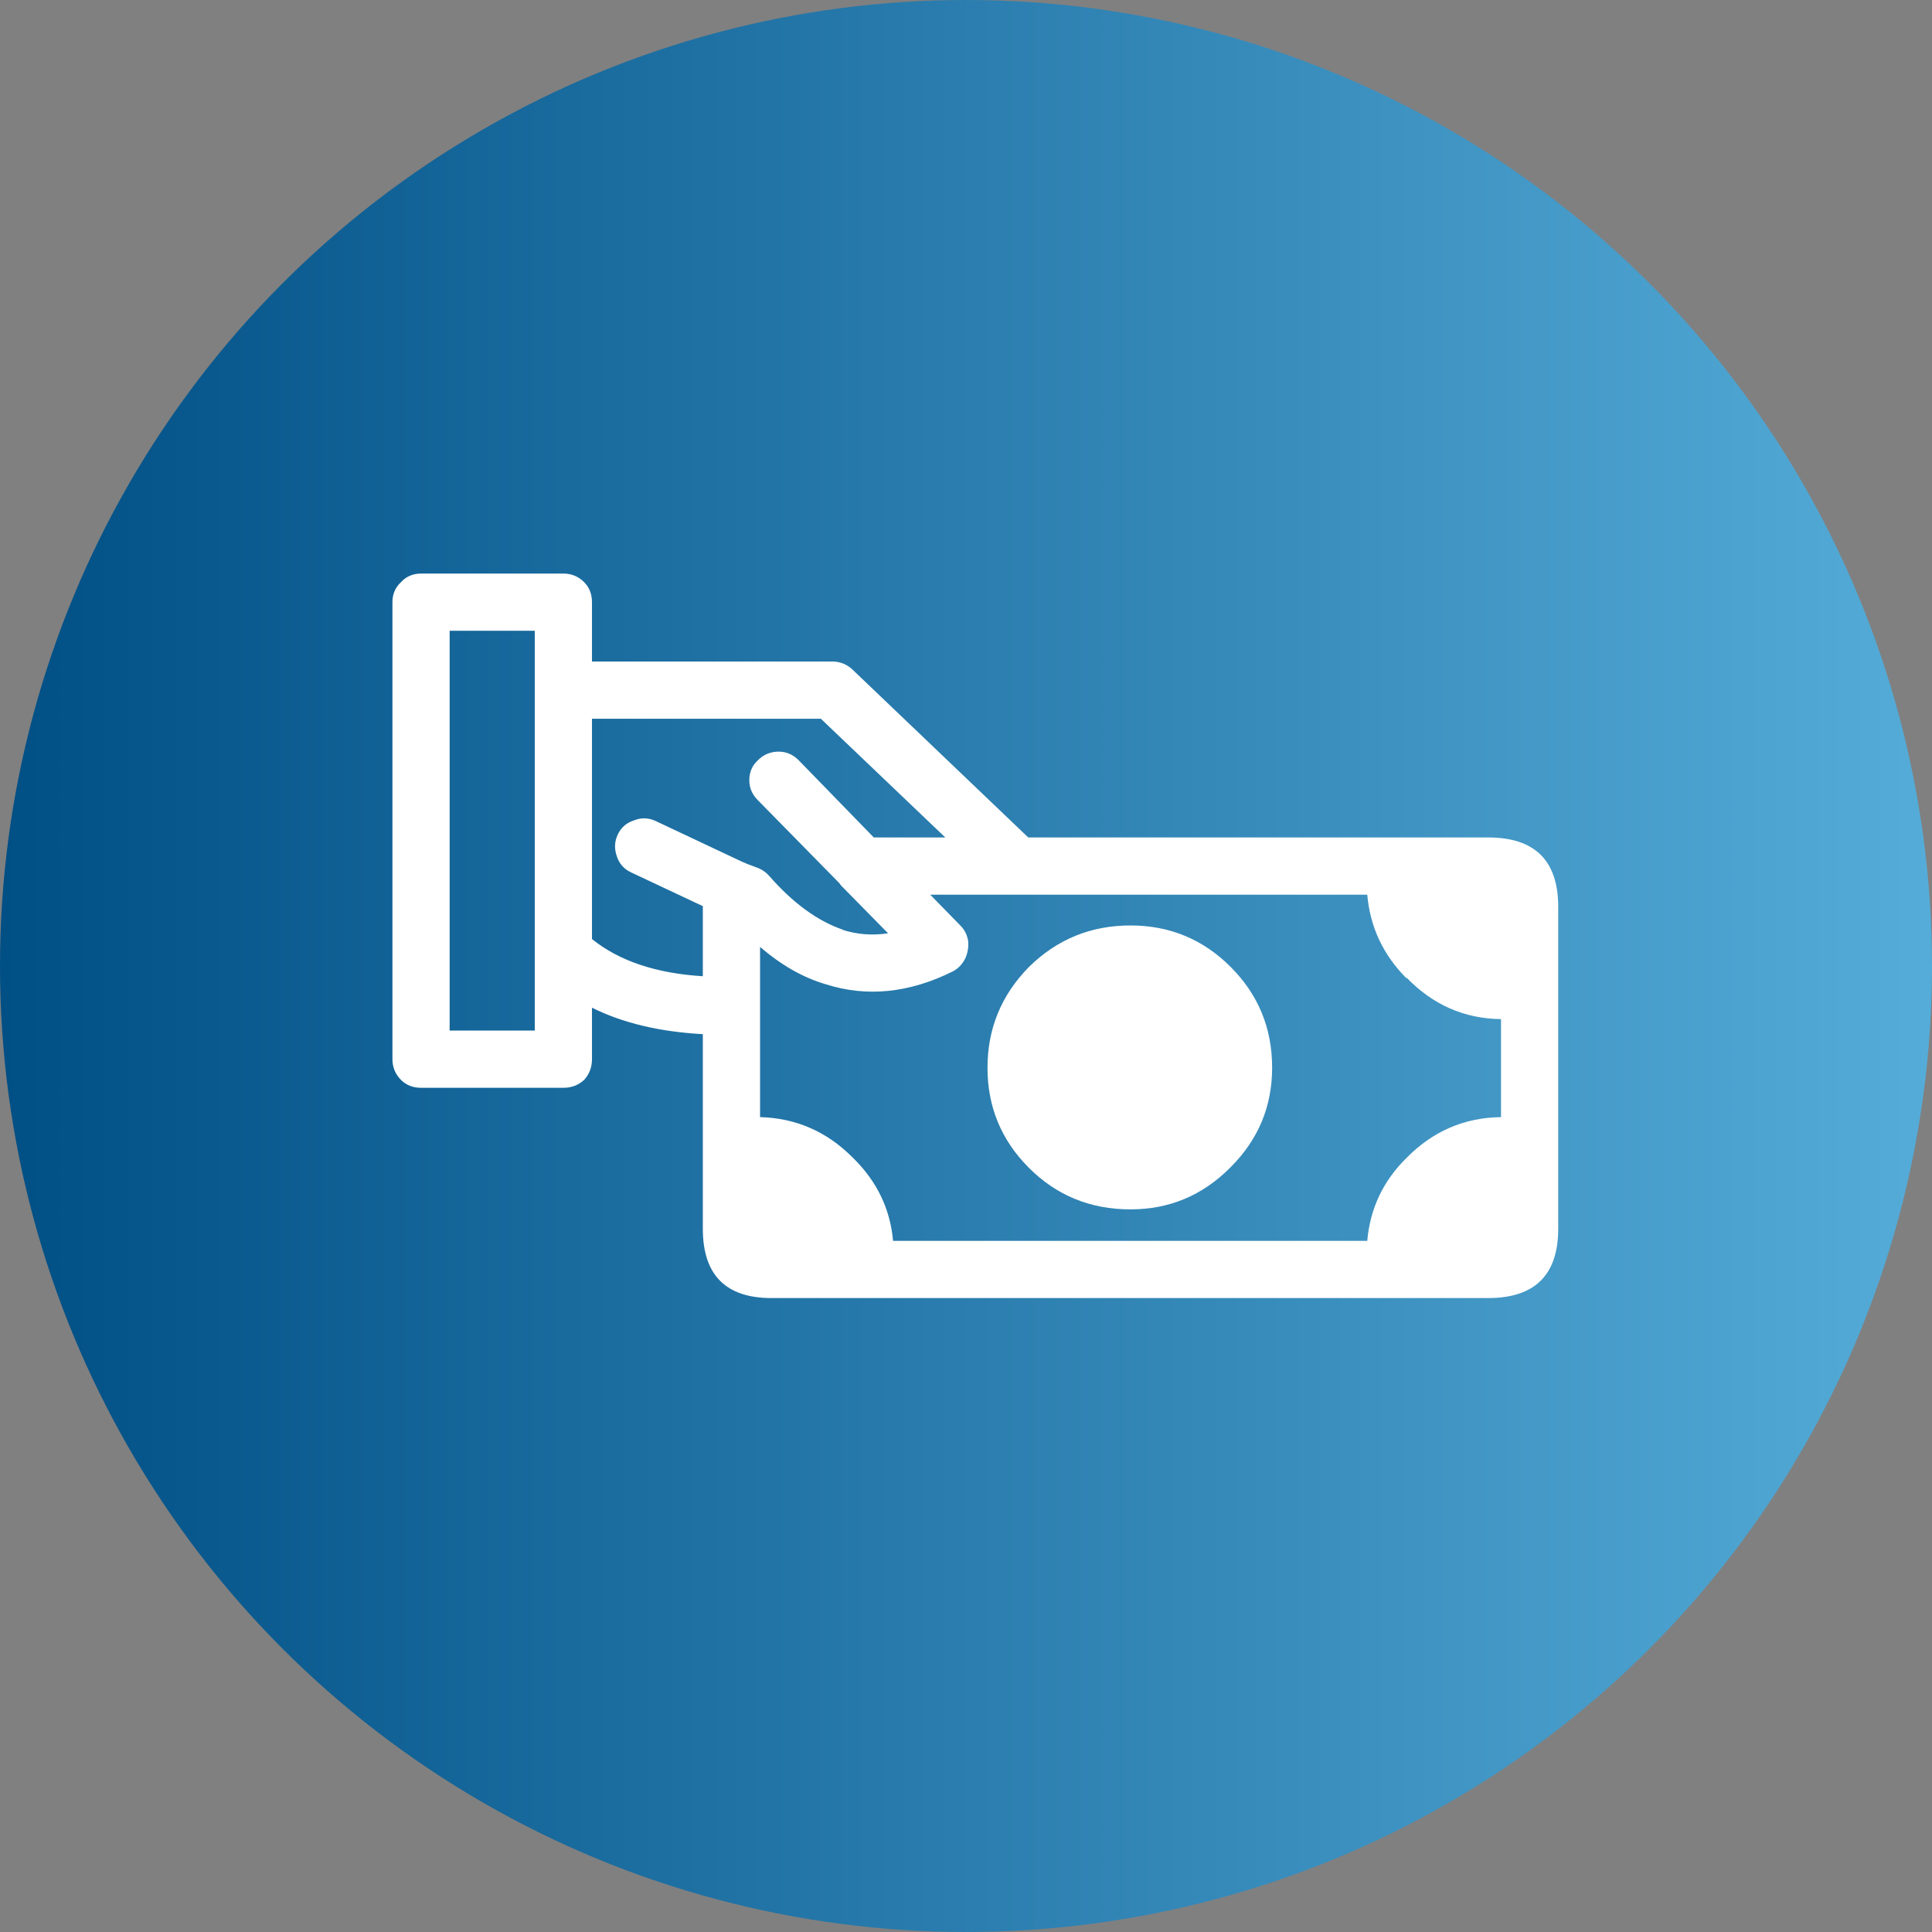 <svg width="64" height="64" viewBox="0 0 64 64" fill="none" xmlns="http://www.w3.org/2000/svg">
<rect x="0" y="0" width="64" height="64" fill="#808080" stroke="none"/>
<g id="Group 56815">
<g id="Group 56732">
<circle id="Ellipse 79" cx="32" cy="32" r="32" fill="url(#paint0_linear_2129_8938)"/>
</g>
<path id="Vector" d="M51.618 38.025C51.618 37.993 51.618 37.962 51.618 37.93V30.041C51.618 28.508 50.844 27.742 49.296 27.742H46.335C46.256 27.742 46.193 27.742 46.145 27.742H34.062L28.234 22.175C28.044 22.001 27.823 21.914 27.571 21.914H19.61V19.948C19.61 19.679 19.523 19.458 19.349 19.284C19.16 19.095 18.931 19 18.662 19H13.948C13.679 19 13.458 19.095 13.284 19.284C13.095 19.458 13 19.679 13 19.948V35.087C13 35.355 13.095 35.584 13.284 35.774C13.458 35.948 13.679 36.035 13.948 36.035H18.662C18.931 36.035 19.16 35.948 19.349 35.774C19.523 35.584 19.61 35.355 19.61 35.087V33.381C20.621 33.886 21.845 34.179 23.282 34.258V37.954C23.282 38.001 23.282 38.056 23.282 38.119V40.702C23.282 42.234 24.041 43 25.557 43H28.613C28.629 43 28.645 43 28.66 43H46.169C46.216 43 46.272 43 46.335 43H49.296C50.844 43 51.618 42.234 51.618 40.702V38.025ZM49.723 33.76V37.006C48.506 37.022 47.464 37.472 46.595 38.356C45.821 39.114 45.387 40.031 45.292 41.105H29.584C29.49 40.046 29.047 39.13 28.258 38.356L28.234 38.333C27.381 37.48 26.362 37.038 25.178 37.006V31.367C25.873 31.967 26.591 32.378 27.334 32.599C28.708 33.041 30.121 32.899 31.575 32.173C31.748 32.078 31.883 31.936 31.977 31.746C32.056 31.573 32.088 31.383 32.072 31.178C32.041 30.972 31.954 30.799 31.811 30.657L30.816 29.638H45.292C45.387 30.712 45.821 31.636 46.595 32.41V32.386C47.464 33.286 48.506 33.744 49.723 33.76ZM14.895 20.895H17.715V34.139H14.895V20.895ZM20.463 27.648C20.352 27.884 20.345 28.129 20.439 28.382C20.518 28.619 20.676 28.793 20.913 28.903L23.282 30.017V32.339C21.735 32.244 20.51 31.833 19.61 31.107V23.809H27.192L31.314 27.742H28.945L26.457 25.184C26.267 24.994 26.046 24.899 25.794 24.899C25.525 24.899 25.296 24.994 25.107 25.184C24.917 25.357 24.822 25.578 24.822 25.847C24.822 26.1 24.917 26.321 25.107 26.51L27.808 29.259C27.823 29.29 27.855 29.33 27.902 29.377C27.918 29.393 27.934 29.409 27.95 29.424L29.419 30.917C28.897 30.996 28.392 30.957 27.902 30.799H27.926C27.089 30.514 26.275 29.922 25.486 29.022C25.391 28.911 25.273 28.824 25.13 28.761L24.751 28.619C24.688 28.587 24.633 28.564 24.585 28.548L21.719 27.197C21.482 27.087 21.245 27.079 21.008 27.174C20.755 27.253 20.573 27.411 20.463 27.648ZM37.45 30.657C36.139 30.657 35.018 31.114 34.086 32.031C33.17 32.962 32.712 34.076 32.712 35.371C32.712 36.666 33.17 37.772 34.086 38.688C35.002 39.604 36.123 40.062 37.45 40.062C38.73 40.062 39.827 39.604 40.743 38.688L40.767 38.664C41.683 37.748 42.141 36.651 42.141 35.371C42.141 34.06 41.683 32.947 40.767 32.031C39.851 31.114 38.745 30.657 37.45 30.657Z" fill="white"/>
</g>
<defs>
<linearGradient id="paint0_linear_2129_8938" x1="0" y1="32" x2="64" y2="32" gradientUnits="userSpaceOnUse">
<stop stop-color="#004F85"/>
<stop offset="1" stop-color="#55ACD8"/>
</linearGradient>
</defs>
</svg>
